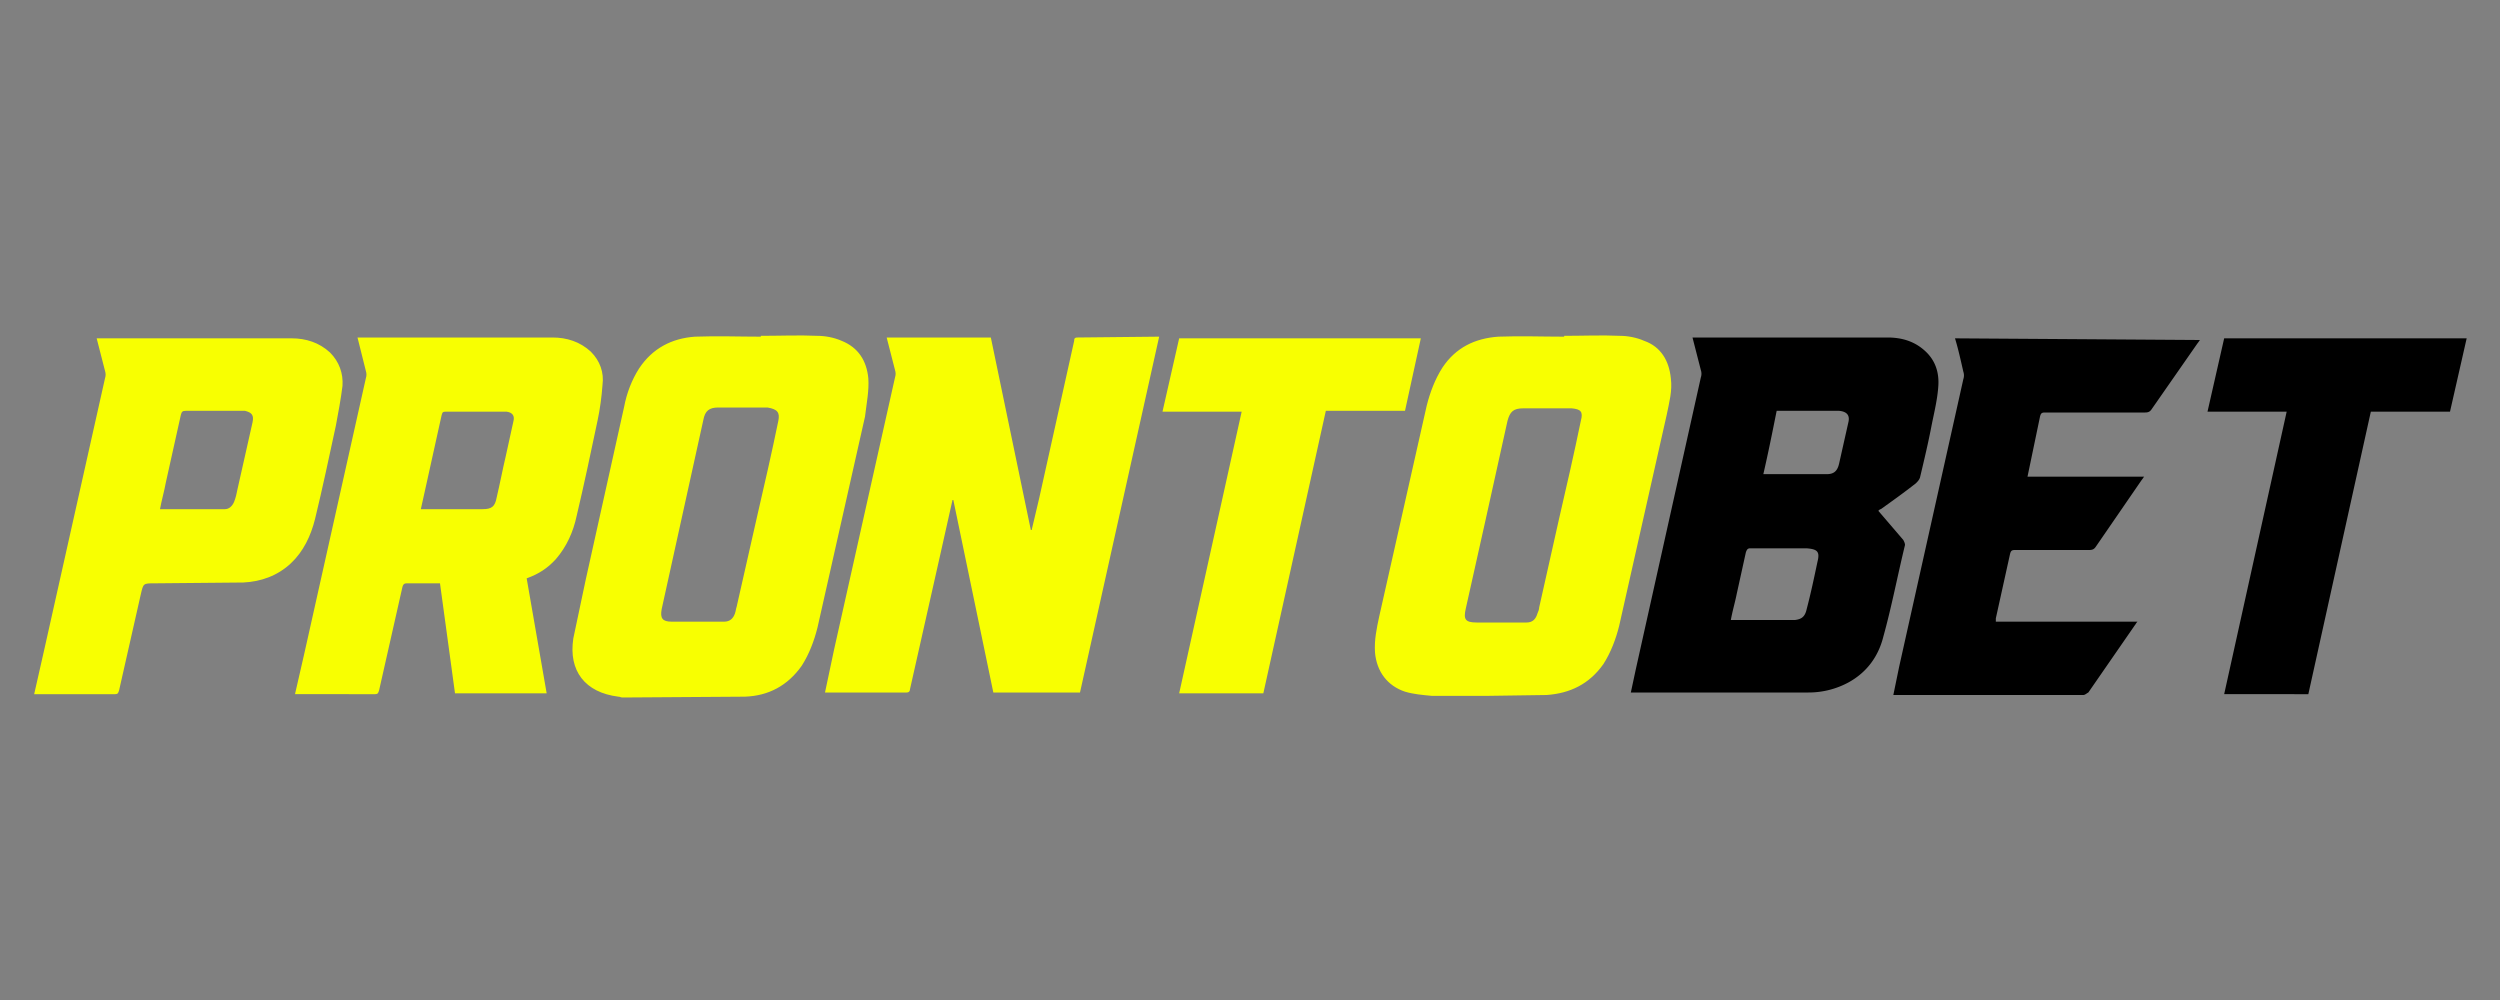 <svg xmlns="http://www.w3.org/2000/svg" width="300" height="120" xmlns:v="https://www.betzillion.com"><rect width="100%" height="100%" fill="#808080" stroke="none"/><path d="M129.3 40.5c-.4 0-.4.2-.4.4l-4.2 18.9-.9 3.8h-.1l-4.8-23.1h-12.5l1 3.9c.1.3.1.6 0 .9l-7.3 32.6-1.1 5.2h.2 9.6c.3 0 .4-.2.4-.4l3.6-16 1.5-6.7h.1l4.8 23.1h10.4l9.5-42.7h-.2l-9.6.1zm-58.4 1.7c-1.3-1.2-2.9-1.7-4.6-1.7H43.2h-.3l1 4c.1.3.1.6 0 .9l-7.4 33.1-1.1 4.8h.2H45c.4 0 .4-.2.5-.5l2.8-12.4c.1-.3.2-.4.5-.4h1.8 2.2l1.8 13.2h11l-2.4-13.8c1.4-.5 2.5-1.2 3.5-2.3 1.3-1.5 2.1-3.3 2.5-5.2.9-3.8 1.7-7.6 2.5-11.4.3-1.4.5-2.9.6-4.3.2-1.5-.3-2.9-1.4-4zm-9.3 8.4l-.9 4.1c-.4 1.7-.7 3.3-1.1 5-.2 1.1-.6 1.4-1.7 1.4h-7.1-.3l.6-2.7 1.9-8.6c.1-.4.2-.4.6-.4h6.7.5c.7.1 1 .5.8 1.2zm42.6-5.2c-.2-2.1-1.2-3.7-3.2-4.5-.9-.4-2-.6-2.9-.6-2.2-.1-4.5 0-6.8 0v.1c-2.6 0-5.2-.1-7.9 0-2.8.2-5.1 1.4-6.7 3.8-.9 1.4-1.5 3-1.8 4.6l-4.6 20.7-1.5 7.1c-.6 3.9 1.4 6.5 5.4 7 .2 0 .3.1.5.1l14.7-.1c2.8-.1 5.1-1.3 6.8-3.7.9-1.4 1.5-3 1.9-4.6l5.7-25.3c.2-1.7.5-3.1.4-4.6zm-10.8 5.1c-.8 3.9-1.7 7.8-2.6 11.7l-2.4 10.6c-.1.3-.1.5-.2.8-.2.6-.6 1-1.3 1h-3.4-2.9c-1.1 0-1.4-.4-1.2-1.5l2.4-10.9 2.6-11.8c.2-1.1.7-1.5 1.8-1.5h5.9c1.2.2 1.5.6 1.3 1.6zm107.1-5.1c-.2-2.1-1.2-3.8-3.2-4.5-.9-.4-2-.6-2.9-.6-2.2-.1-4.5 0-6.7 0v.1c-2.6 0-5.3-.1-7.9 0-2.8.2-5.1 1.3-6.7 3.7-.9 1.4-1.5 3-1.9 4.6L165.5 74c-.3 1.4-.6 2.8-.5 4.3.2 2.3 1.5 4 3.6 4.7 1 .3 2.1.4 3.2.5h6.9l6.9-.1c2.8-.2 5.1-1.3 6.8-3.7.9-1.4 1.5-3 1.9-4.6l5.7-25.3c.3-1.5.7-2.9.5-4.4zm-10.8 5.1c-.8 3.9-1.7 7.8-2.6 11.7l-2.4 10.7c0 .2-.1.5-.2.7-.2.7-.6 1.1-1.3 1.1h-3.3-2.7c-1.4 0-1.6-.4-1.3-1.7l2.3-10.3 2.7-12.2c.3-1.1.7-1.5 1.9-1.5h5.8c1.1.1 1.4.4 1.1 1.5zM41.1 46.3c.1-1.5-.4-2.9-1.5-4-1.3-1.2-2.9-1.7-4.6-1.7H11.9h-.3l1 3.9c.1.3.1.6 0 .9L5.3 78l-1.2 5.3h.3 9.4c.4 0 .4-.2.5-.5l2.6-11.5c.3-1.3.3-1.3 1.6-1.3l10.7-.1c2.1-.1 4.1-.8 5.7-2.3 1.5-1.4 2.4-3.3 2.9-5.3.9-3.7 1.7-7.5 2.5-11.2.3-1.6.6-3.2.8-4.8zm-10.8 4.4l-1.8 8c-.1.5-.2 1-.4 1.5s-.6.9-1.1.9h-7.8c.2-1.1.5-2.1.7-3.2l1.8-8.1c.1-.4.2-.5.6-.5H29h.4c.8.2 1.1.5.9 1.4zm140.2-10.1h-29l-2 8.8h9.5l-7.5 33.8h10.1l7.5-33.9h9.5l1.9-8.7z" fill="#f8ff01"/><path d="M232.6 46.3c.1-1.5-.3-2.9-1.4-4-1.3-1.3-2.9-1.8-4.7-1.8h-23-.4l1 3.9c.1.3.1.6 0 .9l-7.8 35-.6 2.8h.2H217a10.05 10.05 0 0 0 4.8-1.2c2.2-1.2 3.6-3.1 4.2-5.5 1-3.6 1.7-7.3 2.6-11 0-.2-.1-.4-.2-.6l-3-3.5c.1-.1.2-.2.3-.2 1.4-1 2.8-2 4.2-3.1.2-.2.4-.4.5-.7.5-2.1 1-4.2 1.4-6.3.3-1.5.7-3.1.8-4.7zm-14.5 21.1c-.4 1.9-.8 3.8-1.3 5.7-.2.9-.6 1.2-1.4 1.3h-7.7c.2-1.1.5-2.1.7-3.1l1.1-5c.1-.3.2-.5.5-.5h6.8c1.3.1 1.6.4 1.3 1.6zm3.7-16.7l-1.1 4.9c-.2.9-.6 1.3-1.5 1.3h-7.6c.6-2.6 1.1-5.1 1.6-7.6h7.5c1 .1 1.3.6 1.1 1.4zm12.8-10.1c.4 1.3.7 2.7 1 4 .1.3.1.6 0 .9L227.9 80l-.7 3.4h.3H250c.2 0 .4-.2.6-.3l5.6-8.1c.1-.1.1-.2.3-.4h-17v-.4l1.7-7.7c.1-.4.2-.5.6-.5h8.9c.4 0 .6-.1.8-.4l5.5-8c.1-.1.2-.3.3-.4h-14l1.5-7.2c.1-.4.2-.5.6-.5h12c.4 0 .6-.1.8-.4l5.5-7.9c.1-.1.2-.3.3-.4l-29.4-.2zm32.3 0l-2 8.8h9.5l-7.5 33.9H277l7.5-33.9h9.5l2-8.8h-29.1z"/></svg>